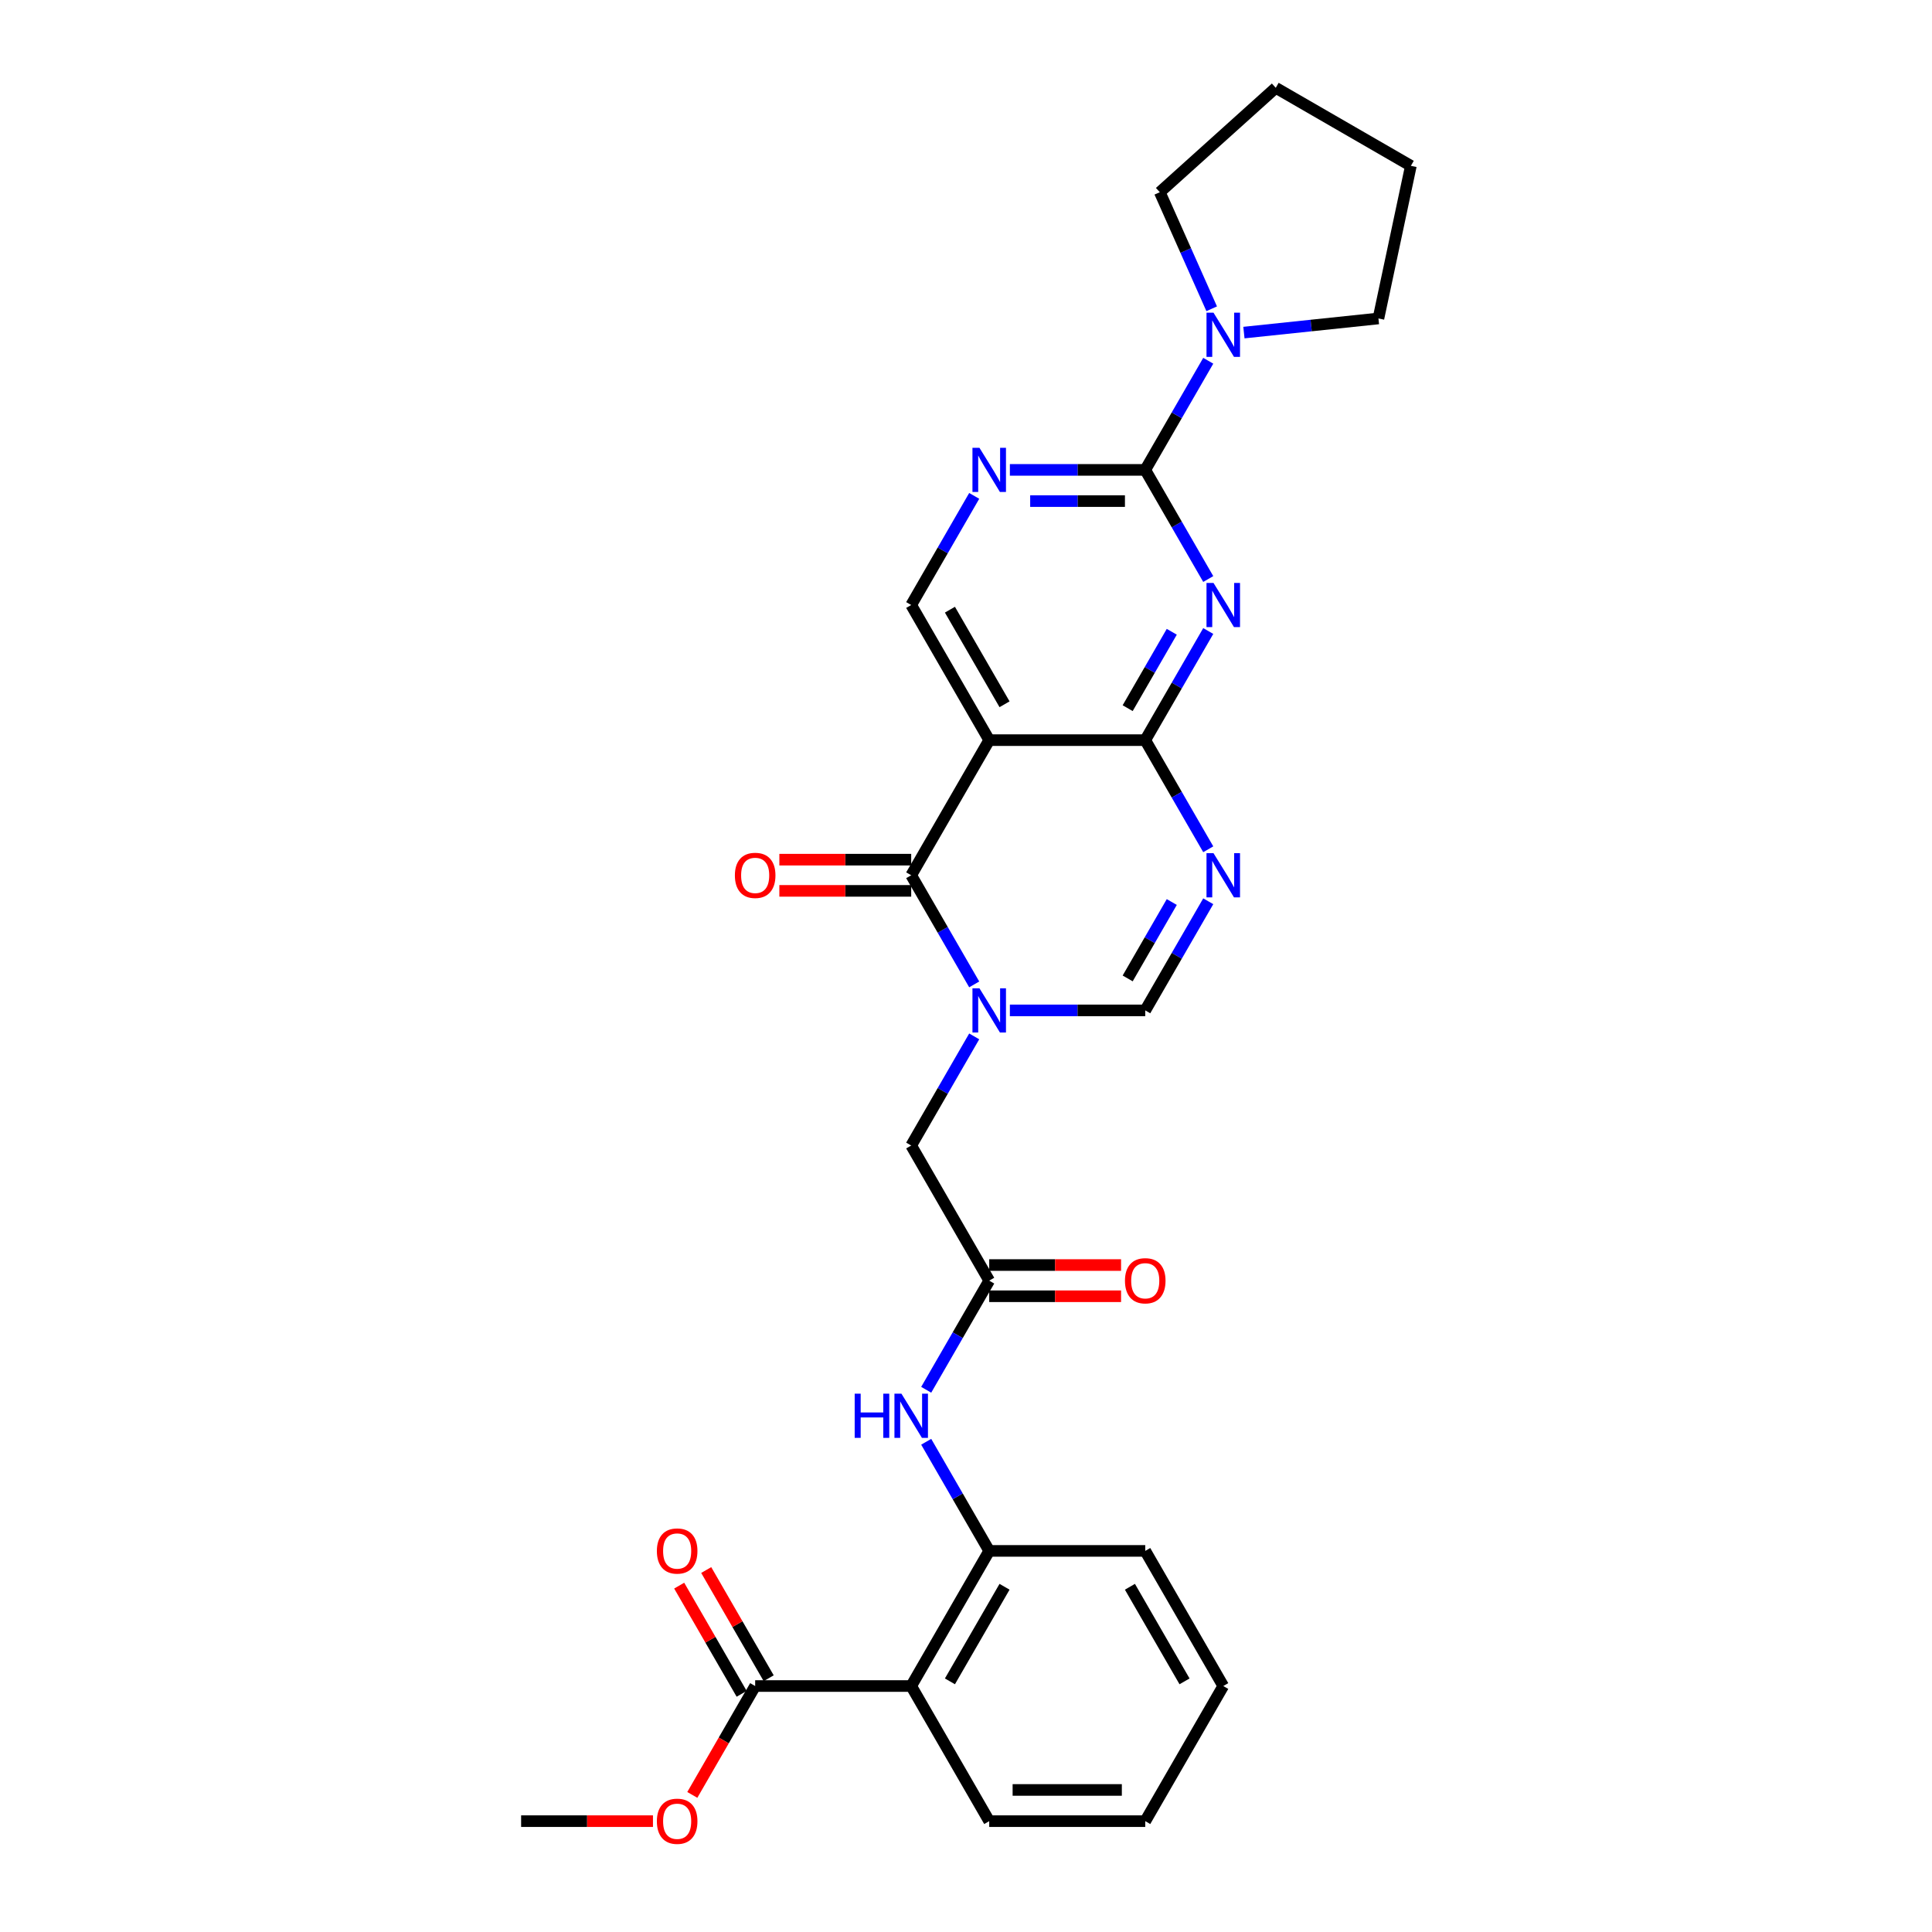 <?xml version='1.0' encoding='iso-8859-1'?>
<svg version='1.1' baseProfile='full'
              xmlns='http://www.w3.org/2000/svg'
                      xmlns:rdkit='http://www.rdkit.org/xml'
                      xmlns:xlink='http://www.w3.org/1999/xlink'
                  xml:space='preserve'
width='1000px' height='1000px' viewBox='0 0 1000 1000'>
<!-- END OF HEADER -->
<rect style='opacity:1.0;fill:#FFFFFF;stroke:none' width='1000' height='1000' x='0' y='0'> </rect>
<path class='bond-2' d='M 504.248,509.524 L 487.942,481.281' style='fill:none;fill-rule:evenodd;stroke:#0000FF;stroke-width:6px;stroke-linecap:butt;stroke-linejoin:miter;stroke-opacity:1' />
<path class='bond-2' d='M 487.942,481.281 L 471.635,453.037' style='fill:none;fill-rule:evenodd;stroke:#000000;stroke-width:6px;stroke-linecap:butt;stroke-linejoin:miter;stroke-opacity:1' />
<path class='bond-6' d='M 522.709,522.979 L 557.743,522.979' style='fill:none;fill-rule:evenodd;stroke:#0000FF;stroke-width:6px;stroke-linecap:butt;stroke-linejoin:miter;stroke-opacity:1' />
<path class='bond-6' d='M 557.743,522.979 L 592.777,522.979' style='fill:none;fill-rule:evenodd;stroke:#000000;stroke-width:6px;stroke-linecap:butt;stroke-linejoin:miter;stroke-opacity:1' />
<path class='bond-15' d='M 504.248,536.433 L 487.942,564.676' style='fill:none;fill-rule:evenodd;stroke:#0000FF;stroke-width:6px;stroke-linecap:butt;stroke-linejoin:miter;stroke-opacity:1' />
<path class='bond-15' d='M 487.942,564.676 L 471.635,592.92' style='fill:none;fill-rule:evenodd;stroke:#000000;stroke-width:6px;stroke-linecap:butt;stroke-linejoin:miter;stroke-opacity:1' />
<path class='bond-0' d='M 625.389,326.61 L 609.083,354.853' style='fill:none;fill-rule:evenodd;stroke:#0000FF;stroke-width:6px;stroke-linecap:butt;stroke-linejoin:miter;stroke-opacity:1' />
<path class='bond-0' d='M 609.083,354.853 L 592.777,383.096' style='fill:none;fill-rule:evenodd;stroke:#000000;stroke-width:6px;stroke-linecap:butt;stroke-linejoin:miter;stroke-opacity:1' />
<path class='bond-0' d='M 606.509,327.007 L 595.095,346.777' style='fill:none;fill-rule:evenodd;stroke:#0000FF;stroke-width:6px;stroke-linecap:butt;stroke-linejoin:miter;stroke-opacity:1' />
<path class='bond-0' d='M 595.095,346.777 L 583.681,366.547' style='fill:none;fill-rule:evenodd;stroke:#000000;stroke-width:6px;stroke-linecap:butt;stroke-linejoin:miter;stroke-opacity:1' />
<path class='bond-4' d='M 625.389,299.7 L 609.083,271.457' style='fill:none;fill-rule:evenodd;stroke:#0000FF;stroke-width:6px;stroke-linecap:butt;stroke-linejoin:miter;stroke-opacity:1' />
<path class='bond-4' d='M 609.083,271.457 L 592.777,243.214' style='fill:none;fill-rule:evenodd;stroke:#000000;stroke-width:6px;stroke-linecap:butt;stroke-linejoin:miter;stroke-opacity:1' />
<path class='bond-1' d='M 592.777,383.096 L 609.083,411.34' style='fill:none;fill-rule:evenodd;stroke:#000000;stroke-width:6px;stroke-linecap:butt;stroke-linejoin:miter;stroke-opacity:1' />
<path class='bond-1' d='M 609.083,411.34 L 625.389,439.583' style='fill:none;fill-rule:evenodd;stroke:#0000FF;stroke-width:6px;stroke-linecap:butt;stroke-linejoin:miter;stroke-opacity:1' />
<path class='bond-29' d='M 592.777,383.096 L 512.016,383.096' style='fill:none;fill-rule:evenodd;stroke:#000000;stroke-width:6px;stroke-linecap:butt;stroke-linejoin:miter;stroke-opacity:1' />
<path class='bond-3' d='M 471.635,453.037 L 512.016,383.096' style='fill:none;fill-rule:evenodd;stroke:#000000;stroke-width:6px;stroke-linecap:butt;stroke-linejoin:miter;stroke-opacity:1' />
<path class='bond-16' d='M 471.635,444.961 L 437.514,444.961' style='fill:none;fill-rule:evenodd;stroke:#000000;stroke-width:6px;stroke-linecap:butt;stroke-linejoin:miter;stroke-opacity:1' />
<path class='bond-16' d='M 437.514,444.961 L 403.392,444.961' style='fill:none;fill-rule:evenodd;stroke:#FF0000;stroke-width:6px;stroke-linecap:butt;stroke-linejoin:miter;stroke-opacity:1' />
<path class='bond-16' d='M 471.635,461.114 L 437.514,461.114' style='fill:none;fill-rule:evenodd;stroke:#000000;stroke-width:6px;stroke-linecap:butt;stroke-linejoin:miter;stroke-opacity:1' />
<path class='bond-16' d='M 437.514,461.114 L 403.392,461.114' style='fill:none;fill-rule:evenodd;stroke:#FF0000;stroke-width:6px;stroke-linecap:butt;stroke-linejoin:miter;stroke-opacity:1' />
<path class='bond-11' d='M 512.016,383.096 L 471.635,313.155' style='fill:none;fill-rule:evenodd;stroke:#000000;stroke-width:6px;stroke-linecap:butt;stroke-linejoin:miter;stroke-opacity:1' />
<path class='bond-11' d='M 519.947,364.529 L 491.681,315.57' style='fill:none;fill-rule:evenodd;stroke:#000000;stroke-width:6px;stroke-linecap:butt;stroke-linejoin:miter;stroke-opacity:1' />
<path class='bond-9' d='M 592.777,243.214 L 609.083,214.971' style='fill:none;fill-rule:evenodd;stroke:#000000;stroke-width:6px;stroke-linecap:butt;stroke-linejoin:miter;stroke-opacity:1' />
<path class='bond-9' d='M 609.083,214.971 L 625.389,186.728' style='fill:none;fill-rule:evenodd;stroke:#0000FF;stroke-width:6px;stroke-linecap:butt;stroke-linejoin:miter;stroke-opacity:1' />
<path class='bond-30' d='M 592.777,243.214 L 557.743,243.214' style='fill:none;fill-rule:evenodd;stroke:#000000;stroke-width:6px;stroke-linecap:butt;stroke-linejoin:miter;stroke-opacity:1' />
<path class='bond-30' d='M 557.743,243.214 L 522.709,243.214' style='fill:none;fill-rule:evenodd;stroke:#0000FF;stroke-width:6px;stroke-linecap:butt;stroke-linejoin:miter;stroke-opacity:1' />
<path class='bond-30' d='M 582.267,259.366 L 557.743,259.366' style='fill:none;fill-rule:evenodd;stroke:#000000;stroke-width:6px;stroke-linecap:butt;stroke-linejoin:miter;stroke-opacity:1' />
<path class='bond-30' d='M 557.743,259.366 L 533.219,259.366' style='fill:none;fill-rule:evenodd;stroke:#0000FF;stroke-width:6px;stroke-linecap:butt;stroke-linejoin:miter;stroke-opacity:1' />
<path class='bond-5' d='M 625.389,466.492 L 609.083,494.735' style='fill:none;fill-rule:evenodd;stroke:#0000FF;stroke-width:6px;stroke-linecap:butt;stroke-linejoin:miter;stroke-opacity:1' />
<path class='bond-5' d='M 609.083,494.735 L 592.777,522.979' style='fill:none;fill-rule:evenodd;stroke:#000000;stroke-width:6px;stroke-linecap:butt;stroke-linejoin:miter;stroke-opacity:1' />
<path class='bond-5' d='M 606.509,466.889 L 595.095,486.659' style='fill:none;fill-rule:evenodd;stroke:#0000FF;stroke-width:6px;stroke-linecap:butt;stroke-linejoin:miter;stroke-opacity:1' />
<path class='bond-5' d='M 595.095,486.659 L 583.681,506.43' style='fill:none;fill-rule:evenodd;stroke:#000000;stroke-width:6px;stroke-linecap:butt;stroke-linejoin:miter;stroke-opacity:1' />
<path class='bond-7' d='M 471.635,872.684 L 512.016,802.743' style='fill:none;fill-rule:evenodd;stroke:#000000;stroke-width:6px;stroke-linecap:butt;stroke-linejoin:miter;stroke-opacity:1' />
<path class='bond-7' d='M 491.681,870.269 L 519.947,821.31' style='fill:none;fill-rule:evenodd;stroke:#000000;stroke-width:6px;stroke-linecap:butt;stroke-linejoin:miter;stroke-opacity:1' />
<path class='bond-12' d='M 471.635,872.684 L 390.874,872.684' style='fill:none;fill-rule:evenodd;stroke:#000000;stroke-width:6px;stroke-linecap:butt;stroke-linejoin:miter;stroke-opacity:1' />
<path class='bond-20' d='M 471.635,872.684 L 512.016,942.625' style='fill:none;fill-rule:evenodd;stroke:#000000;stroke-width:6px;stroke-linecap:butt;stroke-linejoin:miter;stroke-opacity:1' />
<path class='bond-8' d='M 504.248,256.669 L 487.942,284.912' style='fill:none;fill-rule:evenodd;stroke:#0000FF;stroke-width:6px;stroke-linecap:butt;stroke-linejoin:miter;stroke-opacity:1' />
<path class='bond-8' d='M 487.942,284.912 L 471.635,313.155' style='fill:none;fill-rule:evenodd;stroke:#000000;stroke-width:6px;stroke-linecap:butt;stroke-linejoin:miter;stroke-opacity:1' />
<path class='bond-21' d='M 627.167,159.818 L 613.738,129.656' style='fill:none;fill-rule:evenodd;stroke:#0000FF;stroke-width:6px;stroke-linecap:butt;stroke-linejoin:miter;stroke-opacity:1' />
<path class='bond-21' d='M 613.738,129.656 L 600.309,99.494' style='fill:none;fill-rule:evenodd;stroke:#000000;stroke-width:6px;stroke-linecap:butt;stroke-linejoin:miter;stroke-opacity:1' />
<path class='bond-22' d='M 643.85,172.149 L 678.663,168.49' style='fill:none;fill-rule:evenodd;stroke:#0000FF;stroke-width:6px;stroke-linecap:butt;stroke-linejoin:miter;stroke-opacity:1' />
<path class='bond-22' d='M 678.663,168.49 L 713.476,164.831' style='fill:none;fill-rule:evenodd;stroke:#000000;stroke-width:6px;stroke-linecap:butt;stroke-linejoin:miter;stroke-opacity:1' />
<path class='bond-10' d='M 512.016,802.743 L 495.71,774.5' style='fill:none;fill-rule:evenodd;stroke:#000000;stroke-width:6px;stroke-linecap:butt;stroke-linejoin:miter;stroke-opacity:1' />
<path class='bond-10' d='M 495.71,774.5 L 479.403,746.257' style='fill:none;fill-rule:evenodd;stroke:#0000FF;stroke-width:6px;stroke-linecap:butt;stroke-linejoin:miter;stroke-opacity:1' />
<path class='bond-23' d='M 512.016,802.743 L 592.777,802.743' style='fill:none;fill-rule:evenodd;stroke:#000000;stroke-width:6px;stroke-linecap:butt;stroke-linejoin:miter;stroke-opacity:1' />
<path class='bond-17' d='M 397.868,868.646 L 381.702,840.645' style='fill:none;fill-rule:evenodd;stroke:#000000;stroke-width:6px;stroke-linecap:butt;stroke-linejoin:miter;stroke-opacity:1' />
<path class='bond-17' d='M 381.702,840.645 L 365.536,812.644' style='fill:none;fill-rule:evenodd;stroke:#FF0000;stroke-width:6px;stroke-linecap:butt;stroke-linejoin:miter;stroke-opacity:1' />
<path class='bond-17' d='M 383.88,876.722 L 367.714,848.721' style='fill:none;fill-rule:evenodd;stroke:#000000;stroke-width:6px;stroke-linecap:butt;stroke-linejoin:miter;stroke-opacity:1' />
<path class='bond-17' d='M 367.714,848.721 L 351.548,820.72' style='fill:none;fill-rule:evenodd;stroke:#FF0000;stroke-width:6px;stroke-linecap:butt;stroke-linejoin:miter;stroke-opacity:1' />
<path class='bond-19' d='M 390.874,872.684 L 374.605,900.863' style='fill:none;fill-rule:evenodd;stroke:#000000;stroke-width:6px;stroke-linecap:butt;stroke-linejoin:miter;stroke-opacity:1' />
<path class='bond-19' d='M 374.605,900.863 L 358.337,929.041' style='fill:none;fill-rule:evenodd;stroke:#FF0000;stroke-width:6px;stroke-linecap:butt;stroke-linejoin:miter;stroke-opacity:1' />
<path class='bond-13' d='M 512.016,662.861 L 471.635,592.92' style='fill:none;fill-rule:evenodd;stroke:#000000;stroke-width:6px;stroke-linecap:butt;stroke-linejoin:miter;stroke-opacity:1' />
<path class='bond-14' d='M 512.016,662.861 L 495.71,691.104' style='fill:none;fill-rule:evenodd;stroke:#000000;stroke-width:6px;stroke-linecap:butt;stroke-linejoin:miter;stroke-opacity:1' />
<path class='bond-14' d='M 495.71,691.104 L 479.403,719.347' style='fill:none;fill-rule:evenodd;stroke:#0000FF;stroke-width:6px;stroke-linecap:butt;stroke-linejoin:miter;stroke-opacity:1' />
<path class='bond-18' d='M 512.016,670.937 L 546.137,670.937' style='fill:none;fill-rule:evenodd;stroke:#000000;stroke-width:6px;stroke-linecap:butt;stroke-linejoin:miter;stroke-opacity:1' />
<path class='bond-18' d='M 546.137,670.937 L 580.259,670.937' style='fill:none;fill-rule:evenodd;stroke:#FF0000;stroke-width:6px;stroke-linecap:butt;stroke-linejoin:miter;stroke-opacity:1' />
<path class='bond-18' d='M 512.016,654.785 L 546.137,654.785' style='fill:none;fill-rule:evenodd;stroke:#000000;stroke-width:6px;stroke-linecap:butt;stroke-linejoin:miter;stroke-opacity:1' />
<path class='bond-18' d='M 546.137,654.785 L 580.259,654.785' style='fill:none;fill-rule:evenodd;stroke:#FF0000;stroke-width:6px;stroke-linecap:butt;stroke-linejoin:miter;stroke-opacity:1' />
<path class='bond-24' d='M 337.976,942.625 L 303.854,942.625' style='fill:none;fill-rule:evenodd;stroke:#FF0000;stroke-width:6px;stroke-linecap:butt;stroke-linejoin:miter;stroke-opacity:1' />
<path class='bond-24' d='M 303.854,942.625 L 269.733,942.625' style='fill:none;fill-rule:evenodd;stroke:#000000;stroke-width:6px;stroke-linecap:butt;stroke-linejoin:miter;stroke-opacity:1' />
<path class='bond-31' d='M 512.016,942.625 L 592.777,942.625' style='fill:none;fill-rule:evenodd;stroke:#000000;stroke-width:6px;stroke-linecap:butt;stroke-linejoin:miter;stroke-opacity:1' />
<path class='bond-31' d='M 524.13,926.473 L 580.663,926.473' style='fill:none;fill-rule:evenodd;stroke:#000000;stroke-width:6px;stroke-linecap:butt;stroke-linejoin:miter;stroke-opacity:1' />
<path class='bond-27' d='M 600.309,99.494 L 660.326,45.455' style='fill:none;fill-rule:evenodd;stroke:#000000;stroke-width:6px;stroke-linecap:butt;stroke-linejoin:miter;stroke-opacity:1' />
<path class='bond-26' d='M 713.476,164.831 L 730.267,85.835' style='fill:none;fill-rule:evenodd;stroke:#000000;stroke-width:6px;stroke-linecap:butt;stroke-linejoin:miter;stroke-opacity:1' />
<path class='bond-28' d='M 592.777,802.743 L 633.157,872.684' style='fill:none;fill-rule:evenodd;stroke:#000000;stroke-width:6px;stroke-linecap:butt;stroke-linejoin:miter;stroke-opacity:1' />
<path class='bond-28' d='M 584.846,821.31 L 613.112,870.269' style='fill:none;fill-rule:evenodd;stroke:#000000;stroke-width:6px;stroke-linecap:butt;stroke-linejoin:miter;stroke-opacity:1' />
<path class='bond-25' d='M 592.777,942.625 L 633.157,872.684' style='fill:none;fill-rule:evenodd;stroke:#000000;stroke-width:6px;stroke-linecap:butt;stroke-linejoin:miter;stroke-opacity:1' />
<path class='bond-32' d='M 730.267,85.835 L 660.326,45.455' style='fill:none;fill-rule:evenodd;stroke:#000000;stroke-width:6px;stroke-linecap:butt;stroke-linejoin:miter;stroke-opacity:1' />
<path  class='atom-0' d='M 506.96 511.543
L 514.455 523.657
Q 515.198 524.852, 516.393 527.017
Q 517.588 529.181, 517.653 529.31
L 517.653 511.543
L 520.69 511.543
L 520.69 534.414
L 517.556 534.414
L 509.512 521.17
Q 508.575 519.619, 507.574 517.842
Q 506.605 516.065, 506.314 515.516
L 506.314 534.414
L 503.342 534.414
L 503.342 511.543
L 506.96 511.543
' fill='#0000FF'/>
<path  class='atom-1' d='M 628.102 301.72
L 635.596 313.834
Q 636.339 315.029, 637.535 317.193
Q 638.73 319.358, 638.795 319.487
L 638.795 301.72
L 641.831 301.72
L 641.831 324.591
L 638.698 324.591
L 630.654 311.346
Q 629.717 309.796, 628.716 308.019
Q 627.746 306.242, 627.456 305.693
L 627.456 324.591
L 624.484 324.591
L 624.484 301.72
L 628.102 301.72
' fill='#0000FF'/>
<path  class='atom-6' d='M 628.102 441.602
L 635.596 453.716
Q 636.339 454.911, 637.535 457.076
Q 638.73 459.24, 638.795 459.369
L 638.795 441.602
L 641.831 441.602
L 641.831 464.473
L 638.698 464.473
L 630.654 451.228
Q 629.717 449.678, 628.716 447.901
Q 627.746 446.124, 627.456 445.575
L 627.456 464.473
L 624.484 464.473
L 624.484 441.602
L 628.102 441.602
' fill='#0000FF'/>
<path  class='atom-9' d='M 506.96 231.778
L 514.455 243.893
Q 515.198 245.088, 516.393 247.252
Q 517.588 249.417, 517.653 249.546
L 517.653 231.778
L 520.69 231.778
L 520.69 254.65
L 517.556 254.65
L 509.512 241.405
Q 508.575 239.855, 507.574 238.078
Q 506.605 236.301, 506.314 235.752
L 506.314 254.65
L 503.342 254.65
L 503.342 231.778
L 506.96 231.778
' fill='#0000FF'/>
<path  class='atom-10' d='M 628.102 161.837
L 635.596 173.951
Q 636.339 175.147, 637.535 177.311
Q 638.73 179.476, 638.795 179.605
L 638.795 161.837
L 641.831 161.837
L 641.831 184.709
L 638.698 184.709
L 630.654 171.464
Q 629.717 169.913, 628.716 168.137
Q 627.746 166.36, 627.456 165.811
L 627.456 184.709
L 624.484 184.709
L 624.484 161.837
L 628.102 161.837
' fill='#0000FF'/>
<path  class='atom-15' d='M 442.384 721.366
L 445.485 721.366
L 445.485 731.09
L 457.179 731.09
L 457.179 721.366
L 460.28 721.366
L 460.28 744.238
L 457.179 744.238
L 457.179 733.674
L 445.485 733.674
L 445.485 744.238
L 442.384 744.238
L 442.384 721.366
' fill='#0000FF'/>
<path  class='atom-15' d='M 466.58 721.366
L 474.074 733.48
Q 474.817 734.675, 476.013 736.84
Q 477.208 739.004, 477.272 739.134
L 477.272 721.366
L 480.309 721.366
L 480.309 744.238
L 477.176 744.238
L 469.132 730.993
Q 468.195 729.442, 467.194 727.665
Q 466.224 725.889, 465.934 725.34
L 465.934 744.238
L 462.962 744.238
L 462.962 721.366
L 466.58 721.366
' fill='#0000FF'/>
<path  class='atom-17' d='M 380.375 453.102
Q 380.375 447.61, 383.089 444.541
Q 385.803 441.472, 390.874 441.472
Q 395.946 441.472, 398.66 444.541
Q 401.373 447.61, 401.373 453.102
Q 401.373 458.658, 398.627 461.824
Q 395.882 464.958, 390.874 464.958
Q 385.835 464.958, 383.089 461.824
Q 380.375 458.691, 380.375 453.102
M 390.874 462.373
Q 394.363 462.373, 396.237 460.048
Q 398.143 457.689, 398.143 453.102
Q 398.143 448.612, 396.237 446.35
Q 394.363 444.057, 390.874 444.057
Q 387.385 444.057, 385.48 446.318
Q 383.606 448.579, 383.606 453.102
Q 383.606 457.722, 385.48 460.048
Q 387.385 462.373, 390.874 462.373
' fill='#FF0000'/>
<path  class='atom-18' d='M 339.995 802.808
Q 339.995 797.316, 342.708 794.247
Q 345.422 791.178, 350.494 791.178
Q 355.566 791.178, 358.279 794.247
Q 360.993 797.316, 360.993 802.808
Q 360.993 808.364, 358.247 811.53
Q 355.501 814.663, 350.494 814.663
Q 345.454 814.663, 342.708 811.53
Q 339.995 808.396, 339.995 802.808
M 350.494 812.079
Q 353.983 812.079, 355.856 809.753
Q 357.762 807.395, 357.762 802.808
Q 357.762 798.317, 355.856 796.056
Q 353.983 793.762, 350.494 793.762
Q 347.005 793.762, 345.099 796.024
Q 343.225 798.285, 343.225 802.808
Q 343.225 807.427, 345.099 809.753
Q 347.005 812.079, 350.494 812.079
' fill='#FF0000'/>
<path  class='atom-19' d='M 582.278 662.925
Q 582.278 657.434, 584.992 654.365
Q 587.705 651.296, 592.777 651.296
Q 597.849 651.296, 600.562 654.365
Q 603.276 657.434, 603.276 662.925
Q 603.276 668.482, 600.53 671.648
Q 597.784 674.781, 592.777 674.781
Q 587.737 674.781, 584.992 671.648
Q 582.278 668.514, 582.278 662.925
M 592.777 672.197
Q 596.266 672.197, 598.139 669.871
Q 600.045 667.513, 600.045 662.925
Q 600.045 658.435, 598.139 656.174
Q 596.266 653.88, 592.777 653.88
Q 589.288 653.88, 587.382 656.141
Q 585.508 658.403, 585.508 662.925
Q 585.508 667.545, 587.382 669.871
Q 589.288 672.197, 592.777 672.197
' fill='#FF0000'/>
<path  class='atom-20' d='M 339.995 942.69
Q 339.995 937.198, 342.708 934.129
Q 345.422 931.06, 350.494 931.06
Q 355.566 931.06, 358.279 934.129
Q 360.993 937.198, 360.993 942.69
Q 360.993 948.246, 358.247 951.412
Q 355.501 954.545, 350.494 954.545
Q 345.454 954.545, 342.708 951.412
Q 339.995 948.278, 339.995 942.69
M 350.494 951.961
Q 353.983 951.961, 355.856 949.635
Q 357.762 947.277, 357.762 942.69
Q 357.762 938.199, 355.856 935.938
Q 353.983 933.645, 350.494 933.645
Q 347.005 933.645, 345.099 935.906
Q 343.225 938.167, 343.225 942.69
Q 343.225 947.309, 345.099 949.635
Q 347.005 951.961, 350.494 951.961
' fill='#FF0000'/>
</svg>
